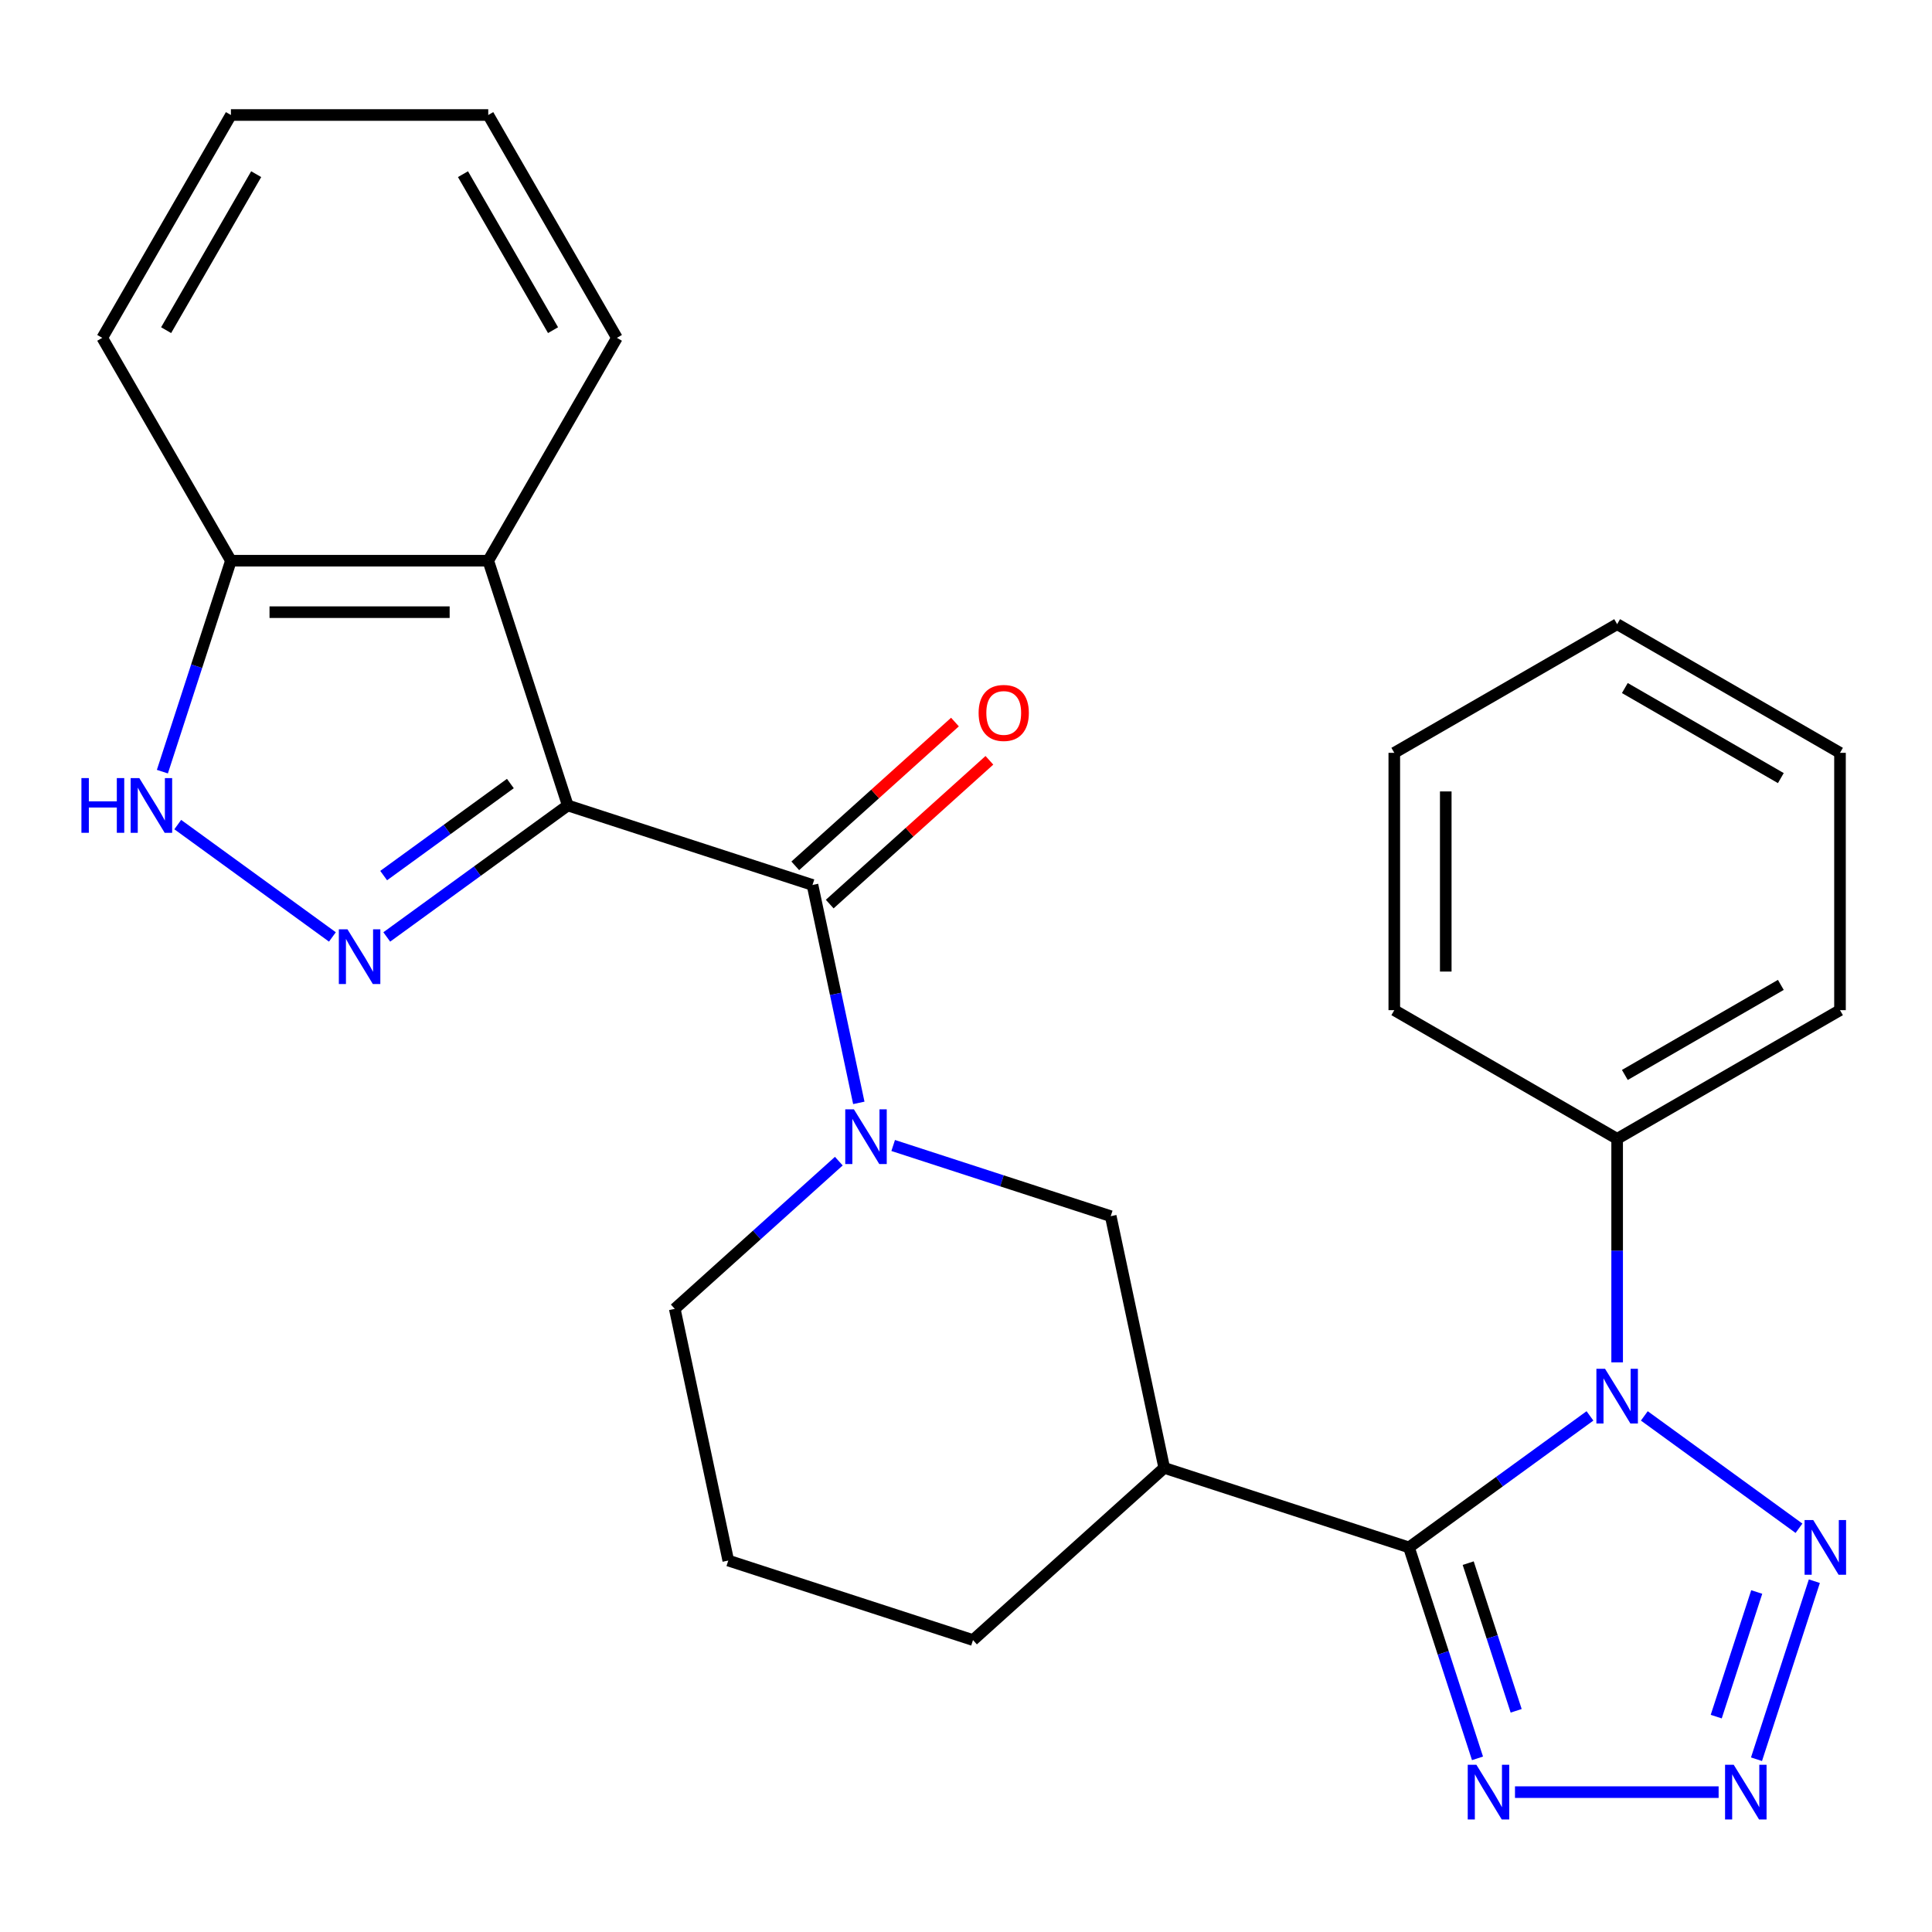 <?xml version='1.0' encoding='iso-8859-1'?>
<svg version='1.1' baseProfile='full'
              xmlns='http://www.w3.org/2000/svg'
                      xmlns:rdkit='http://www.rdkit.org/xml'
                      xmlns:xlink='http://www.w3.org/1999/xlink'
                  xml:space='preserve'
width='1000px' height='1000px' viewBox='0 0 1000 1000'>
<!-- END OF HEADER -->
<rect style='opacity:1.0;fill:#FFFFFF;stroke:none' width='1000' height='1000' x='0' y='0'> </rect>
<path class='bond-2' d='M 293.875,416.895 L 247.033,450.928' style='fill:none;fill-rule:evenodd;stroke:#000000;stroke-width:6px;stroke-linecap:butt;stroke-linejoin:miter;stroke-opacity:1' />
<path class='bond-2' d='M 247.033,450.928 L 200.19,484.961' style='fill:none;fill-rule:evenodd;stroke:#0000FF;stroke-width:6px;stroke-linecap:butt;stroke-linejoin:miter;stroke-opacity:1' />
<path class='bond-2' d='M 264.165,405.554 L 231.375,429.377' style='fill:none;fill-rule:evenodd;stroke:#000000;stroke-width:6px;stroke-linecap:butt;stroke-linejoin:miter;stroke-opacity:1' />
<path class='bond-2' d='M 231.375,429.377 L 198.585,453.2' style='fill:none;fill-rule:evenodd;stroke:#0000FF;stroke-width:6px;stroke-linecap:butt;stroke-linejoin:miter;stroke-opacity:1' />
<path class='bond-3' d='M 293.875,416.895 L 420.548,458.054' style='fill:none;fill-rule:evenodd;stroke:#000000;stroke-width:6px;stroke-linecap:butt;stroke-linejoin:miter;stroke-opacity:1' />
<path class='bond-9' d='M 293.875,416.895 L 252.716,290.222' style='fill:none;fill-rule:evenodd;stroke:#000000;stroke-width:6px;stroke-linecap:butt;stroke-linejoin:miter;stroke-opacity:1' />
<path class='bond-0' d='M 729.278,800.933 L 602.605,759.775' style='fill:none;fill-rule:evenodd;stroke:#000000;stroke-width:6px;stroke-linecap:butt;stroke-linejoin:miter;stroke-opacity:1' />
<path class='bond-1' d='M 729.278,800.933 L 776.12,766.9' style='fill:none;fill-rule:evenodd;stroke:#000000;stroke-width:6px;stroke-linecap:butt;stroke-linejoin:miter;stroke-opacity:1' />
<path class='bond-1' d='M 776.12,766.9 L 822.962,732.867' style='fill:none;fill-rule:evenodd;stroke:#0000FF;stroke-width:6px;stroke-linecap:butt;stroke-linejoin:miter;stroke-opacity:1' />
<path class='bond-6' d='M 729.278,800.933 L 747.016,855.525' style='fill:none;fill-rule:evenodd;stroke:#000000;stroke-width:6px;stroke-linecap:butt;stroke-linejoin:miter;stroke-opacity:1' />
<path class='bond-6' d='M 747.016,855.525 L 764.753,910.116' style='fill:none;fill-rule:evenodd;stroke:#0000FF;stroke-width:6px;stroke-linecap:butt;stroke-linejoin:miter;stroke-opacity:1' />
<path class='bond-6' d='M 759.934,809.079 L 772.35,847.293' style='fill:none;fill-rule:evenodd;stroke:#000000;stroke-width:6px;stroke-linecap:butt;stroke-linejoin:miter;stroke-opacity:1' />
<path class='bond-6' d='M 772.35,847.293 L 784.767,885.507' style='fill:none;fill-rule:evenodd;stroke:#0000FF;stroke-width:6px;stroke-linecap:butt;stroke-linejoin:miter;stroke-opacity:1' />
<path class='bond-4' d='M 851.102,732.867 L 931.151,791.027' style='fill:none;fill-rule:evenodd;stroke:#0000FF;stroke-width:6px;stroke-linecap:butt;stroke-linejoin:miter;stroke-opacity:1' />
<path class='bond-13' d='M 837.032,705.155 L 837.032,647.304' style='fill:none;fill-rule:evenodd;stroke:#0000FF;stroke-width:6px;stroke-linecap:butt;stroke-linejoin:miter;stroke-opacity:1' />
<path class='bond-13' d='M 837.032,647.304 L 837.032,589.453' style='fill:none;fill-rule:evenodd;stroke:#000000;stroke-width:6px;stroke-linecap:butt;stroke-linejoin:miter;stroke-opacity:1' />
<path class='bond-10' d='M 172.051,484.961 L 92.001,426.802' style='fill:none;fill-rule:evenodd;stroke:#0000FF;stroke-width:6px;stroke-linecap:butt;stroke-linejoin:miter;stroke-opacity:1' />
<path class='bond-7' d='M 420.548,458.054 L 432.535,514.449' style='fill:none;fill-rule:evenodd;stroke:#000000;stroke-width:6px;stroke-linecap:butt;stroke-linejoin:miter;stroke-opacity:1' />
<path class='bond-7' d='M 432.535,514.449 L 444.522,570.845' style='fill:none;fill-rule:evenodd;stroke:#0000FF;stroke-width:6px;stroke-linecap:butt;stroke-linejoin:miter;stroke-opacity:1' />
<path class='bond-14' d='M 429.46,467.952 L 470.786,430.742' style='fill:none;fill-rule:evenodd;stroke:#000000;stroke-width:6px;stroke-linecap:butt;stroke-linejoin:miter;stroke-opacity:1' />
<path class='bond-14' d='M 470.786,430.742 L 512.111,393.533' style='fill:none;fill-rule:evenodd;stroke:#FF0000;stroke-width:6px;stroke-linecap:butt;stroke-linejoin:miter;stroke-opacity:1' />
<path class='bond-14' d='M 411.635,448.156 L 452.961,410.946' style='fill:none;fill-rule:evenodd;stroke:#000000;stroke-width:6px;stroke-linecap:butt;stroke-linejoin:miter;stroke-opacity:1' />
<path class='bond-14' d='M 452.961,410.946 L 494.286,373.736' style='fill:none;fill-rule:evenodd;stroke:#FF0000;stroke-width:6px;stroke-linecap:butt;stroke-linejoin:miter;stroke-opacity:1' />
<path class='bond-30' d='M 939.104,818.423 L 909.161,910.576' style='fill:none;fill-rule:evenodd;stroke:#0000FF;stroke-width:6px;stroke-linecap:butt;stroke-linejoin:miter;stroke-opacity:1' />
<path class='bond-30' d='M 909.278,824.014 L 888.318,888.521' style='fill:none;fill-rule:evenodd;stroke:#0000FF;stroke-width:6px;stroke-linecap:butt;stroke-linejoin:miter;stroke-opacity:1' />
<path class='bond-5' d='M 889.558,927.606 L 784.154,927.606' style='fill:none;fill-rule:evenodd;stroke:#0000FF;stroke-width:6px;stroke-linecap:butt;stroke-linejoin:miter;stroke-opacity:1' />
<path class='bond-11' d='M 462.31,592.906 L 518.611,611.2' style='fill:none;fill-rule:evenodd;stroke:#0000FF;stroke-width:6px;stroke-linecap:butt;stroke-linejoin:miter;stroke-opacity:1' />
<path class='bond-11' d='M 518.611,611.2 L 574.913,629.493' style='fill:none;fill-rule:evenodd;stroke:#000000;stroke-width:6px;stroke-linecap:butt;stroke-linejoin:miter;stroke-opacity:1' />
<path class='bond-15' d='M 434.17,601.003 L 391.715,639.23' style='fill:none;fill-rule:evenodd;stroke:#0000FF;stroke-width:6px;stroke-linecap:butt;stroke-linejoin:miter;stroke-opacity:1' />
<path class='bond-15' d='M 391.715,639.23 L 349.259,677.458' style='fill:none;fill-rule:evenodd;stroke:#000000;stroke-width:6px;stroke-linecap:butt;stroke-linejoin:miter;stroke-opacity:1' />
<path class='bond-8' d='M 602.605,759.775 L 574.913,629.493' style='fill:none;fill-rule:evenodd;stroke:#000000;stroke-width:6px;stroke-linecap:butt;stroke-linejoin:miter;stroke-opacity:1' />
<path class='bond-29' d='M 602.605,759.775 L 503.624,848.897' style='fill:none;fill-rule:evenodd;stroke:#000000;stroke-width:6px;stroke-linecap:butt;stroke-linejoin:miter;stroke-opacity:1' />
<path class='bond-12' d='M 252.716,290.222 L 119.525,290.222' style='fill:none;fill-rule:evenodd;stroke:#000000;stroke-width:6px;stroke-linecap:butt;stroke-linejoin:miter;stroke-opacity:1' />
<path class='bond-12' d='M 232.738,316.861 L 139.503,316.861' style='fill:none;fill-rule:evenodd;stroke:#000000;stroke-width:6px;stroke-linecap:butt;stroke-linejoin:miter;stroke-opacity:1' />
<path class='bond-17' d='M 252.716,290.222 L 319.312,174.875' style='fill:none;fill-rule:evenodd;stroke:#000000;stroke-width:6px;stroke-linecap:butt;stroke-linejoin:miter;stroke-opacity:1' />
<path class='bond-27' d='M 84.049,399.405 L 101.787,344.814' style='fill:none;fill-rule:evenodd;stroke:#0000FF;stroke-width:6px;stroke-linecap:butt;stroke-linejoin:miter;stroke-opacity:1' />
<path class='bond-27' d='M 101.787,344.814 L 119.525,290.222' style='fill:none;fill-rule:evenodd;stroke:#000000;stroke-width:6px;stroke-linecap:butt;stroke-linejoin:miter;stroke-opacity:1' />
<path class='bond-19' d='M 119.525,290.222 L 52.929,174.875' style='fill:none;fill-rule:evenodd;stroke:#000000;stroke-width:6px;stroke-linecap:butt;stroke-linejoin:miter;stroke-opacity:1' />
<path class='bond-20' d='M 837.032,589.453 L 952.38,522.857' style='fill:none;fill-rule:evenodd;stroke:#000000;stroke-width:6px;stroke-linecap:butt;stroke-linejoin:miter;stroke-opacity:1' />
<path class='bond-20' d='M 841.015,556.394 L 921.758,509.777' style='fill:none;fill-rule:evenodd;stroke:#000000;stroke-width:6px;stroke-linecap:butt;stroke-linejoin:miter;stroke-opacity:1' />
<path class='bond-21' d='M 837.032,589.453 L 721.685,522.857' style='fill:none;fill-rule:evenodd;stroke:#000000;stroke-width:6px;stroke-linecap:butt;stroke-linejoin:miter;stroke-opacity:1' />
<path class='bond-18' d='M 349.259,677.458 L 376.951,807.739' style='fill:none;fill-rule:evenodd;stroke:#000000;stroke-width:6px;stroke-linecap:butt;stroke-linejoin:miter;stroke-opacity:1' />
<path class='bond-16' d='M 503.624,848.897 L 376.951,807.739' style='fill:none;fill-rule:evenodd;stroke:#000000;stroke-width:6px;stroke-linecap:butt;stroke-linejoin:miter;stroke-opacity:1' />
<path class='bond-22' d='M 319.312,174.875 L 252.716,59.528' style='fill:none;fill-rule:evenodd;stroke:#000000;stroke-width:6px;stroke-linecap:butt;stroke-linejoin:miter;stroke-opacity:1' />
<path class='bond-22' d='M 286.253,170.892 L 239.636,90.149' style='fill:none;fill-rule:evenodd;stroke:#000000;stroke-width:6px;stroke-linecap:butt;stroke-linejoin:miter;stroke-opacity:1' />
<path class='bond-28' d='M 52.929,174.875 L 119.525,59.528' style='fill:none;fill-rule:evenodd;stroke:#000000;stroke-width:6px;stroke-linecap:butt;stroke-linejoin:miter;stroke-opacity:1' />
<path class='bond-28' d='M 85.988,170.892 L 132.605,90.149' style='fill:none;fill-rule:evenodd;stroke:#000000;stroke-width:6px;stroke-linecap:butt;stroke-linejoin:miter;stroke-opacity:1' />
<path class='bond-25' d='M 952.38,522.857 L 952.38,389.666' style='fill:none;fill-rule:evenodd;stroke:#000000;stroke-width:6px;stroke-linecap:butt;stroke-linejoin:miter;stroke-opacity:1' />
<path class='bond-24' d='M 721.685,522.857 L 721.685,389.666' style='fill:none;fill-rule:evenodd;stroke:#000000;stroke-width:6px;stroke-linecap:butt;stroke-linejoin:miter;stroke-opacity:1' />
<path class='bond-24' d='M 748.323,502.879 L 748.323,409.644' style='fill:none;fill-rule:evenodd;stroke:#000000;stroke-width:6px;stroke-linecap:butt;stroke-linejoin:miter;stroke-opacity:1' />
<path class='bond-23' d='M 252.716,59.528 L 119.525,59.528' style='fill:none;fill-rule:evenodd;stroke:#000000;stroke-width:6px;stroke-linecap:butt;stroke-linejoin:miter;stroke-opacity:1' />
<path class='bond-26' d='M 721.685,389.666 L 837.032,323.07' style='fill:none;fill-rule:evenodd;stroke:#000000;stroke-width:6px;stroke-linecap:butt;stroke-linejoin:miter;stroke-opacity:1' />
<path class='bond-31' d='M 952.38,389.666 L 837.032,323.07' style='fill:none;fill-rule:evenodd;stroke:#000000;stroke-width:6px;stroke-linecap:butt;stroke-linejoin:miter;stroke-opacity:1' />
<path class='bond-31' d='M 921.758,402.746 L 841.015,356.129' style='fill:none;fill-rule:evenodd;stroke:#000000;stroke-width:6px;stroke-linecap:butt;stroke-linejoin:miter;stroke-opacity:1' />
<path  class='atom-2' d='M 830.772 708.485
L 840.052 723.485
Q 840.972 724.965, 842.452 727.645
Q 843.932 730.325, 844.012 730.485
L 844.012 708.485
L 847.772 708.485
L 847.772 736.805
L 843.892 736.805
L 833.932 720.405
Q 832.772 718.485, 831.532 716.285
Q 830.332 714.085, 829.972 713.405
L 829.972 736.805
L 826.292 736.805
L 826.292 708.485
L 830.772 708.485
' fill='#0000FF'/>
<path  class='atom-3' d='M 179.861 481.023
L 189.141 496.023
Q 190.061 497.503, 191.541 500.183
Q 193.021 502.863, 193.101 503.023
L 193.101 481.023
L 196.861 481.023
L 196.861 509.343
L 192.981 509.343
L 183.021 492.943
Q 181.861 491.023, 180.621 488.823
Q 179.421 486.623, 179.061 485.943
L 179.061 509.343
L 175.381 509.343
L 175.381 481.023
L 179.861 481.023
' fill='#0000FF'/>
<path  class='atom-5' d='M 938.526 786.773
L 947.806 801.773
Q 948.726 803.253, 950.206 805.933
Q 951.686 808.613, 951.766 808.773
L 951.766 786.773
L 955.526 786.773
L 955.526 815.093
L 951.646 815.093
L 941.686 798.693
Q 940.526 796.773, 939.286 794.573
Q 938.086 792.373, 937.726 791.693
L 937.726 815.093
L 934.046 815.093
L 934.046 786.773
L 938.526 786.773
' fill='#0000FF'/>
<path  class='atom-6' d='M 897.368 913.446
L 906.648 928.446
Q 907.568 929.926, 909.048 932.606
Q 910.528 935.286, 910.608 935.446
L 910.608 913.446
L 914.368 913.446
L 914.368 941.766
L 910.488 941.766
L 900.528 925.366
Q 899.368 923.446, 898.128 921.246
Q 896.928 919.046, 896.568 918.366
L 896.568 941.766
L 892.888 941.766
L 892.888 913.446
L 897.368 913.446
' fill='#0000FF'/>
<path  class='atom-7' d='M 764.176 913.446
L 773.456 928.446
Q 774.376 929.926, 775.856 932.606
Q 777.336 935.286, 777.416 935.446
L 777.416 913.446
L 781.176 913.446
L 781.176 941.766
L 777.296 941.766
L 767.336 925.366
Q 766.176 923.446, 764.936 921.246
Q 763.736 919.046, 763.376 918.366
L 763.376 941.766
L 759.696 941.766
L 759.696 913.446
L 764.176 913.446
' fill='#0000FF'/>
<path  class='atom-8' d='M 441.98 574.175
L 451.26 589.175
Q 452.18 590.655, 453.66 593.335
Q 455.14 596.015, 455.22 596.175
L 455.22 574.175
L 458.98 574.175
L 458.98 602.495
L 455.1 602.495
L 445.14 586.095
Q 443.98 584.175, 442.74 581.975
Q 441.54 579.775, 441.18 579.095
L 441.18 602.495
L 437.5 602.495
L 437.5 574.175
L 441.98 574.175
' fill='#0000FF'/>
<path  class='atom-11' d='M 42.146 402.735
L 45.986 402.735
L 45.986 414.775
L 60.466 414.775
L 60.466 402.735
L 64.306 402.735
L 64.306 431.055
L 60.466 431.055
L 60.466 417.975
L 45.986 417.975
L 45.986 431.055
L 42.146 431.055
L 42.146 402.735
' fill='#0000FF'/>
<path  class='atom-11' d='M 72.106 402.735
L 81.386 417.735
Q 82.306 419.215, 83.786 421.895
Q 85.266 424.575, 85.346 424.735
L 85.346 402.735
L 89.106 402.735
L 89.106 431.055
L 85.226 431.055
L 75.266 414.655
Q 74.106 412.735, 72.866 410.535
Q 71.666 408.335, 71.306 407.655
L 71.306 431.055
L 67.626 431.055
L 67.626 402.735
L 72.106 402.735
' fill='#0000FF'/>
<path  class='atom-15' d='M 506.529 369.011
Q 506.529 362.211, 509.889 358.411
Q 513.249 354.611, 519.529 354.611
Q 525.809 354.611, 529.169 358.411
Q 532.529 362.211, 532.529 369.011
Q 532.529 375.891, 529.129 379.811
Q 525.729 383.691, 519.529 383.691
Q 513.289 383.691, 509.889 379.811
Q 506.529 375.931, 506.529 369.011
M 519.529 380.491
Q 523.849 380.491, 526.169 377.611
Q 528.529 374.691, 528.529 369.011
Q 528.529 363.451, 526.169 360.651
Q 523.849 357.811, 519.529 357.811
Q 515.209 357.811, 512.849 360.611
Q 510.529 363.411, 510.529 369.011
Q 510.529 374.731, 512.849 377.611
Q 515.209 380.491, 519.529 380.491
' fill='#FF0000'/>
</svg>
